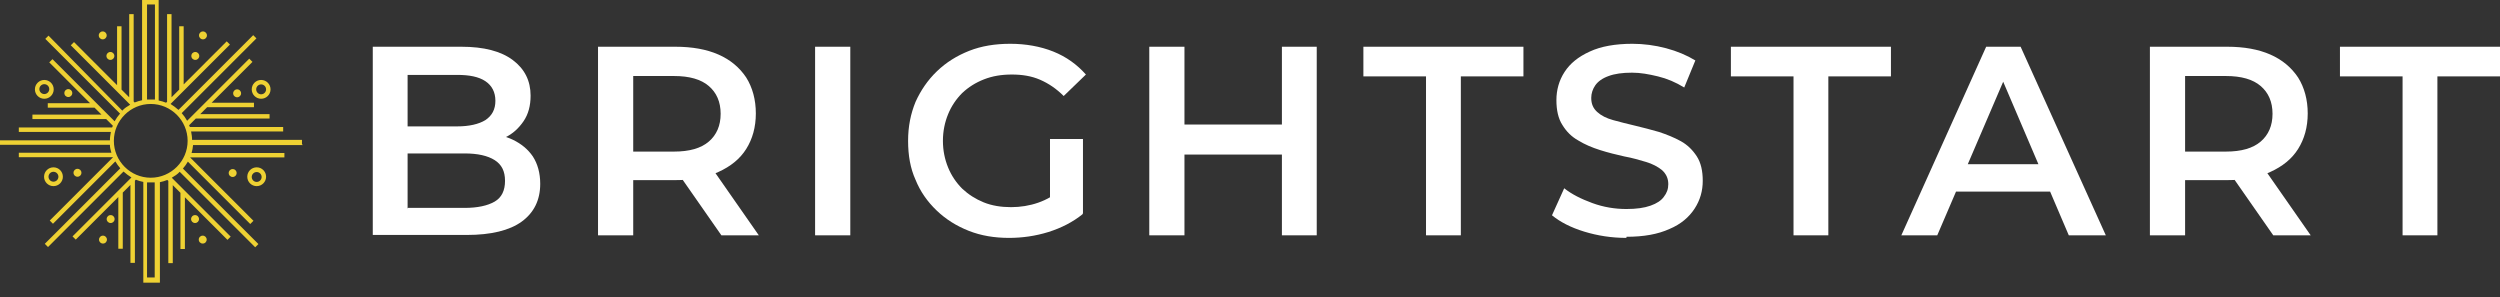 <svg width="101" height="12" viewBox="0 0 101 12" fill="none" xmlns="http://www.w3.org/2000/svg">
<rect x="0" y="0" width="101" height="12" fill="#333333" stroke="none"/>
<path d="M15.06 9.507V1.888H18.637C19.55 1.888 20.239 2.068 20.718 2.427C21.197 2.786 21.436 3.265 21.436 3.864C21.436 4.268 21.346 4.612 21.152 4.897C20.957 5.181 20.718 5.406 20.403 5.555C20.089 5.705 19.745 5.795 19.37 5.795L19.565 5.406C19.999 5.406 20.373 5.48 20.718 5.645C21.062 5.81 21.331 6.034 21.526 6.319C21.72 6.618 21.825 6.992 21.825 7.426C21.825 8.085 21.571 8.594 21.077 8.953C20.583 9.312 19.834 9.492 18.862 9.492H15.06V9.507ZM16.482 8.399H18.772C19.296 8.399 19.7 8.309 19.984 8.145C20.268 7.98 20.403 7.696 20.403 7.306C20.403 6.917 20.268 6.648 19.984 6.468C19.7 6.289 19.296 6.199 18.772 6.199H16.362V5.106H18.473C18.951 5.106 19.341 5.017 19.61 4.852C19.879 4.672 20.014 4.418 20.014 4.074C20.014 3.729 19.879 3.46 19.61 3.28C19.341 3.101 18.966 3.026 18.473 3.026H16.467V8.429L16.482 8.399Z" fill="white"/>
<path d="M24.16 9.507V1.888H27.288C27.962 1.888 28.546 1.993 29.024 2.203C29.503 2.412 29.878 2.727 30.147 3.131C30.401 3.535 30.536 4.029 30.536 4.582C30.536 5.136 30.401 5.615 30.147 6.019C29.892 6.423 29.518 6.723 29.024 6.947C28.546 7.172 27.962 7.277 27.288 7.277H24.953L25.582 6.648V9.507H24.16ZM25.582 6.813L24.953 6.124H27.228C27.857 6.124 28.321 5.989 28.635 5.72C28.95 5.451 29.114 5.076 29.114 4.597C29.114 4.118 28.95 3.744 28.635 3.475C28.321 3.206 27.857 3.071 27.228 3.071H24.953L25.582 2.382V6.798V6.813ZM29.144 9.507L27.213 6.738H28.725L30.656 9.507H29.129H29.144Z" fill="white"/>
<path d="M32.93 9.507V1.888H34.352V9.507H32.93Z" fill="white"/>
<path d="M40.773 9.611C40.175 9.611 39.636 9.522 39.142 9.327C38.648 9.132 38.214 8.863 37.84 8.504C37.465 8.145 37.181 7.74 36.987 7.262C36.777 6.798 36.687 6.274 36.687 5.69C36.687 5.106 36.792 4.597 36.987 4.118C37.196 3.655 37.48 3.235 37.855 2.876C38.229 2.517 38.663 2.248 39.157 2.053C39.651 1.858 40.205 1.769 40.818 1.769C41.432 1.769 42.03 1.873 42.554 2.083C43.078 2.293 43.512 2.607 43.871 3.011L42.973 3.879C42.674 3.58 42.36 3.37 42.016 3.22C41.671 3.071 41.297 3.011 40.878 3.011C40.459 3.011 40.1 3.071 39.755 3.205C39.411 3.34 39.127 3.52 38.872 3.759C38.633 3.999 38.438 4.283 38.304 4.612C38.169 4.942 38.094 5.301 38.094 5.69C38.094 6.079 38.169 6.438 38.304 6.768C38.438 7.097 38.633 7.381 38.872 7.621C39.127 7.86 39.411 8.04 39.74 8.175C40.07 8.309 40.444 8.369 40.848 8.369C41.222 8.369 41.596 8.309 41.941 8.189C42.285 8.07 42.629 7.875 42.943 7.591L43.737 8.653C43.347 8.968 42.883 9.207 42.36 9.372C41.836 9.536 41.297 9.611 40.758 9.611H40.773ZM42.42 8.459V5.615H43.752V8.638L42.42 8.459Z" fill="white"/>
<path d="M47.852 9.507H46.431V1.888H47.852V9.507ZM51.894 6.244H47.733V5.031H51.894V6.244ZM51.789 1.888H53.196V9.507H51.789V1.888Z" fill="white"/>
<path d="M57.611 9.507V3.086H55.081V1.888H61.547V3.086H59.018V9.507H57.596H57.611Z" fill="white"/>
<path d="M65.708 9.611C65.109 9.611 64.541 9.522 64.002 9.357C63.463 9.192 63.029 8.968 62.7 8.698L63.194 7.606C63.493 7.845 63.882 8.04 64.331 8.204C64.78 8.369 65.244 8.444 65.708 8.444C66.112 8.444 66.427 8.399 66.681 8.309C66.935 8.219 67.115 8.1 67.22 7.95C67.339 7.8 67.399 7.636 67.399 7.441C67.399 7.202 67.309 7.022 67.145 6.872C66.98 6.738 66.756 6.618 66.501 6.543C66.247 6.468 65.948 6.378 65.618 6.319C65.289 6.244 64.975 6.169 64.645 6.064C64.316 5.959 64.032 5.84 63.762 5.675C63.493 5.525 63.283 5.316 63.119 5.046C62.954 4.792 62.879 4.448 62.879 4.044C62.879 3.64 62.984 3.25 63.209 2.906C63.433 2.562 63.762 2.293 64.226 2.083C64.675 1.873 65.259 1.769 65.948 1.769C66.397 1.769 66.861 1.829 67.309 1.948C67.758 2.068 68.148 2.233 68.492 2.442L68.043 3.535C67.699 3.325 67.354 3.176 66.98 3.086C66.606 2.996 66.277 2.936 65.933 2.936C65.543 2.936 65.229 2.981 64.99 3.071C64.735 3.161 64.556 3.295 64.451 3.445C64.346 3.595 64.286 3.774 64.286 3.954C64.286 4.193 64.361 4.373 64.526 4.523C64.69 4.672 64.9 4.777 65.169 4.852C65.439 4.927 65.738 5.002 66.052 5.076C66.382 5.151 66.696 5.241 67.025 5.331C67.339 5.436 67.639 5.555 67.908 5.705C68.178 5.855 68.387 6.064 68.552 6.319C68.716 6.573 68.791 6.902 68.791 7.306C68.791 7.711 68.686 8.085 68.462 8.429C68.237 8.773 67.908 9.058 67.444 9.252C66.98 9.462 66.412 9.566 65.708 9.566V9.611Z" fill="white"/>
<path d="M72.458 9.507V3.086H69.928V1.888H76.394V3.086H73.865V9.507H72.443H72.458Z" fill="white"/>
<path d="M76.814 9.507L80.241 1.888H81.633L85.075 9.507H83.579L80.645 2.637H81.214L78.265 9.507H76.814ZM78.385 7.74L78.774 6.633H82.875L83.249 7.74H78.37H78.385Z" fill="white"/>
<path d="M86.856 9.507V1.888H89.984C90.658 1.888 91.242 1.993 91.72 2.203C92.199 2.412 92.574 2.727 92.843 3.131C93.097 3.535 93.232 4.029 93.232 4.582C93.232 5.136 93.097 5.615 92.843 6.019C92.588 6.423 92.214 6.723 91.72 6.947C91.242 7.172 90.658 7.277 89.984 7.277H87.649L88.278 6.648V9.507H86.856ZM88.278 6.813L87.649 6.124H89.924C90.553 6.124 91.017 5.989 91.331 5.72C91.646 5.451 91.81 5.076 91.81 4.597C91.81 4.118 91.646 3.744 91.331 3.475C91.017 3.206 90.553 3.071 89.924 3.071H87.649L88.278 2.382V6.798V6.813ZM91.84 9.507L89.909 6.738H91.421L93.352 9.507H91.825H91.84Z" fill="white"/>
<path d="M97.064 9.507V3.086H94.534V1.888H101V3.086H98.471V9.507H97.049H97.064Z" fill="white"/>
<path d="M12.2 5.83V5.65H7.76C7.76 5.53 7.74 5.42 7.72 5.31H11.44V5.13H7.67C7.67 5.13 7.65 5.08 7.64 5.06L7.91 4.79H10.89V4.61H8.09L8.37 4.33H10.26V4.15H8.55L10.2 2.5L10.07 2.37L7.56 4.88C7.5 4.77 7.43 4.67 7.34 4.57L10.36 1.55L10.23 1.42L7.21 4.44C7.11 4.35 7 4.27 6.89 4.2L9.29 1.8L9.16 1.67L7.42 3.41V1.06H7.24V3.62L6.93 3.93V0.57H6.75V4.11L6.71 4.15C6.61 4.11 6.51 4.08 6.41 4.06V0H5.74V4.05C5.64 4.07 5.54 4.1 5.44 4.14L5.4 4.1V0.57H5.22V3.93L4.91 3.62V1.06H4.73V3.44L2.99 1.7L2.86 1.83L5.26 4.23C5.14 4.3 5.03 4.37 4.94 4.47L1.96 1.44L1.83 1.57L4.85 4.59C4.77 4.68 4.69 4.79 4.63 4.9L2.12 2.39L1.99 2.52L3.64 4.17H1.93V4.35H3.82L4.1 4.63H1.31V4.81H4.29L4.56 5.08C4.56 5.08 4.54 5.13 4.53 5.15H0.76V5.33H4.48C4.46 5.44 4.44 5.55 4.44 5.67H0V5.85H4.44C4.44 5.96 4.47 6.07 4.5 6.17H0.76V6.35H4.57L2.01 8.91L2.14 9.04L4.66 6.52C4.72 6.62 4.78 6.71 4.86 6.8L1.81 9.85L1.94 9.98L4.99 6.93C5.09 7.02 5.2 7.1 5.31 7.17L2.93 9.55L3.06 9.68L4.78 7.96V10.05H4.96V7.78L5.27 7.47V10.62H5.45V7.3L5.49 7.26C5.59 7.3 5.68 7.33 5.79 7.35V11.42H6.46V7.36C6.56 7.34 6.66 7.31 6.76 7.27L6.8 7.31V10.63H6.98V7.48L7.29 7.79V10.06H7.47V7.97L9.19 9.69L9.32 9.56L6.94 7.18C7.06 7.11 7.17 7.04 7.26 6.94L10.31 9.99L10.44 9.86L7.39 6.81C7.47 6.72 7.53 6.63 7.59 6.53L10.11 9.05L10.24 8.92L7.68 6.36H11.49V6.18H7.74C7.77 6.08 7.79 5.97 7.8 5.86H12.24L12.2 5.83ZM5.94 0.18H6.26V4.02H5.94V0.18ZM6.25 11.21H5.94V7.37H6.25V11.21ZM6.09 7.18C5.27 7.18 4.6 6.51 4.6 5.69C4.6 4.87 5.27 4.2 6.09 4.2C6.91 4.2 7.58 4.87 7.58 5.69C7.58 6.51 6.91 7.18 6.09 7.18ZM10.17 3.61C10.17 3.82 10.34 3.99 10.55 3.99C10.76 3.99 10.93 3.82 10.93 3.61C10.93 3.4 10.76 3.23 10.55 3.23C10.34 3.23 10.17 3.4 10.17 3.61ZM10.55 3.41C10.66 3.41 10.75 3.5 10.75 3.61C10.75 3.72 10.66 3.81 10.55 3.81C10.44 3.81 10.35 3.72 10.35 3.61C10.35 3.5 10.44 3.41 10.55 3.41ZM9.58 3.61C9.67 3.61 9.74 3.68 9.74 3.77C9.74 3.86 9.67 3.93 9.58 3.93C9.49 3.93 9.42 3.86 9.42 3.77C9.42 3.68 9.49 3.61 9.58 3.61ZM7.73 2.26C7.73 2.17 7.8 2.1 7.89 2.1C7.98 2.1 8.05 2.17 8.05 2.26C8.05 2.35 7.98 2.42 7.89 2.42C7.8 2.42 7.73 2.35 7.73 2.26ZM8.04 1.43C8.04 1.34 8.11 1.27 8.2 1.27C8.29 1.27 8.36 1.34 8.36 1.43C8.36 1.52 8.29 1.59 8.2 1.59C8.11 1.59 8.04 1.52 8.04 1.43ZM10.37 6.76C10.16 6.76 9.99 6.93 9.99 7.14C9.99 7.35 10.16 7.52 10.37 7.52C10.58 7.52 10.75 7.35 10.75 7.14C10.75 6.93 10.58 6.76 10.37 6.76ZM10.37 7.35C10.26 7.35 10.17 7.26 10.17 7.15C10.17 7.04 10.26 6.95 10.37 6.95C10.48 6.95 10.57 7.04 10.57 7.15C10.57 7.26 10.48 7.35 10.37 7.35ZM9.4 6.83C9.49 6.83 9.56 6.9 9.56 6.99C9.56 7.08 9.49 7.15 9.4 7.15C9.31 7.15 9.24 7.08 9.24 6.99C9.24 6.9 9.31 6.83 9.4 6.83ZM8.04 8.85C8.04 8.94 7.97 9.01 7.88 9.01C7.79 9.01 7.72 8.94 7.72 8.85C7.72 8.76 7.79 8.69 7.88 8.69C7.97 8.69 8.04 8.76 8.04 8.85ZM8.35 9.68C8.35 9.77 8.28 9.84 8.19 9.84C8.1 9.84 8.03 9.77 8.03 9.68C8.03 9.59 8.1 9.52 8.19 9.52C8.28 9.52 8.35 9.59 8.35 9.68ZM1.79 3.99C2 3.99 2.17 3.82 2.17 3.61C2.17 3.4 2 3.23 1.79 3.23C1.58 3.23 1.41 3.4 1.41 3.61C1.41 3.82 1.58 3.99 1.79 3.99ZM1.79 3.4C1.9 3.4 1.99 3.49 1.99 3.6C1.99 3.71 1.9 3.8 1.79 3.8C1.68 3.8 1.59 3.71 1.59 3.6C1.59 3.49 1.68 3.4 1.79 3.4ZM2.76 3.92C2.67 3.92 2.6 3.85 2.6 3.76C2.6 3.67 2.67 3.6 2.76 3.6C2.85 3.6 2.92 3.67 2.92 3.76C2.92 3.85 2.85 3.92 2.76 3.92ZM4.3 2.26C4.3 2.17 4.37 2.1 4.46 2.1C4.55 2.1 4.62 2.17 4.62 2.26C4.62 2.35 4.55 2.42 4.46 2.42C4.37 2.42 4.3 2.35 4.3 2.26ZM3.99 1.43C3.99 1.34 4.06 1.27 4.15 1.27C4.24 1.27 4.31 1.34 4.31 1.43C4.31 1.52 4.24 1.59 4.15 1.59C4.06 1.59 3.99 1.52 3.99 1.43ZM2.54 7.14C2.54 6.93 2.37 6.76 2.16 6.76C1.95 6.76 1.78 6.93 1.78 7.14C1.78 7.35 1.95 7.52 2.16 7.52C2.37 7.52 2.54 7.35 2.54 7.14ZM2.16 7.34C2.05 7.34 1.96 7.25 1.96 7.14C1.96 7.03 2.05 6.94 2.16 6.94C2.27 6.94 2.36 7.03 2.36 7.14C2.36 7.25 2.27 7.34 2.16 7.34ZM3.13 7.14C3.04 7.14 2.97 7.07 2.97 6.98C2.97 6.89 3.04 6.82 3.13 6.82C3.22 6.82 3.29 6.89 3.29 6.98C3.29 7.07 3.22 7.14 3.13 7.14ZM4.63 8.85C4.63 8.94 4.56 9.01 4.47 9.01C4.38 9.01 4.31 8.94 4.31 8.85C4.31 8.76 4.38 8.69 4.47 8.69C4.56 8.69 4.63 8.76 4.63 8.85ZM4.32 9.68C4.32 9.77 4.25 9.84 4.16 9.84C4.07 9.84 4 9.77 4 9.68C4 9.59 4.07 9.52 4.16 9.52C4.25 9.52 4.32 9.59 4.32 9.68Z" fill="#EED133"/>
</svg>
